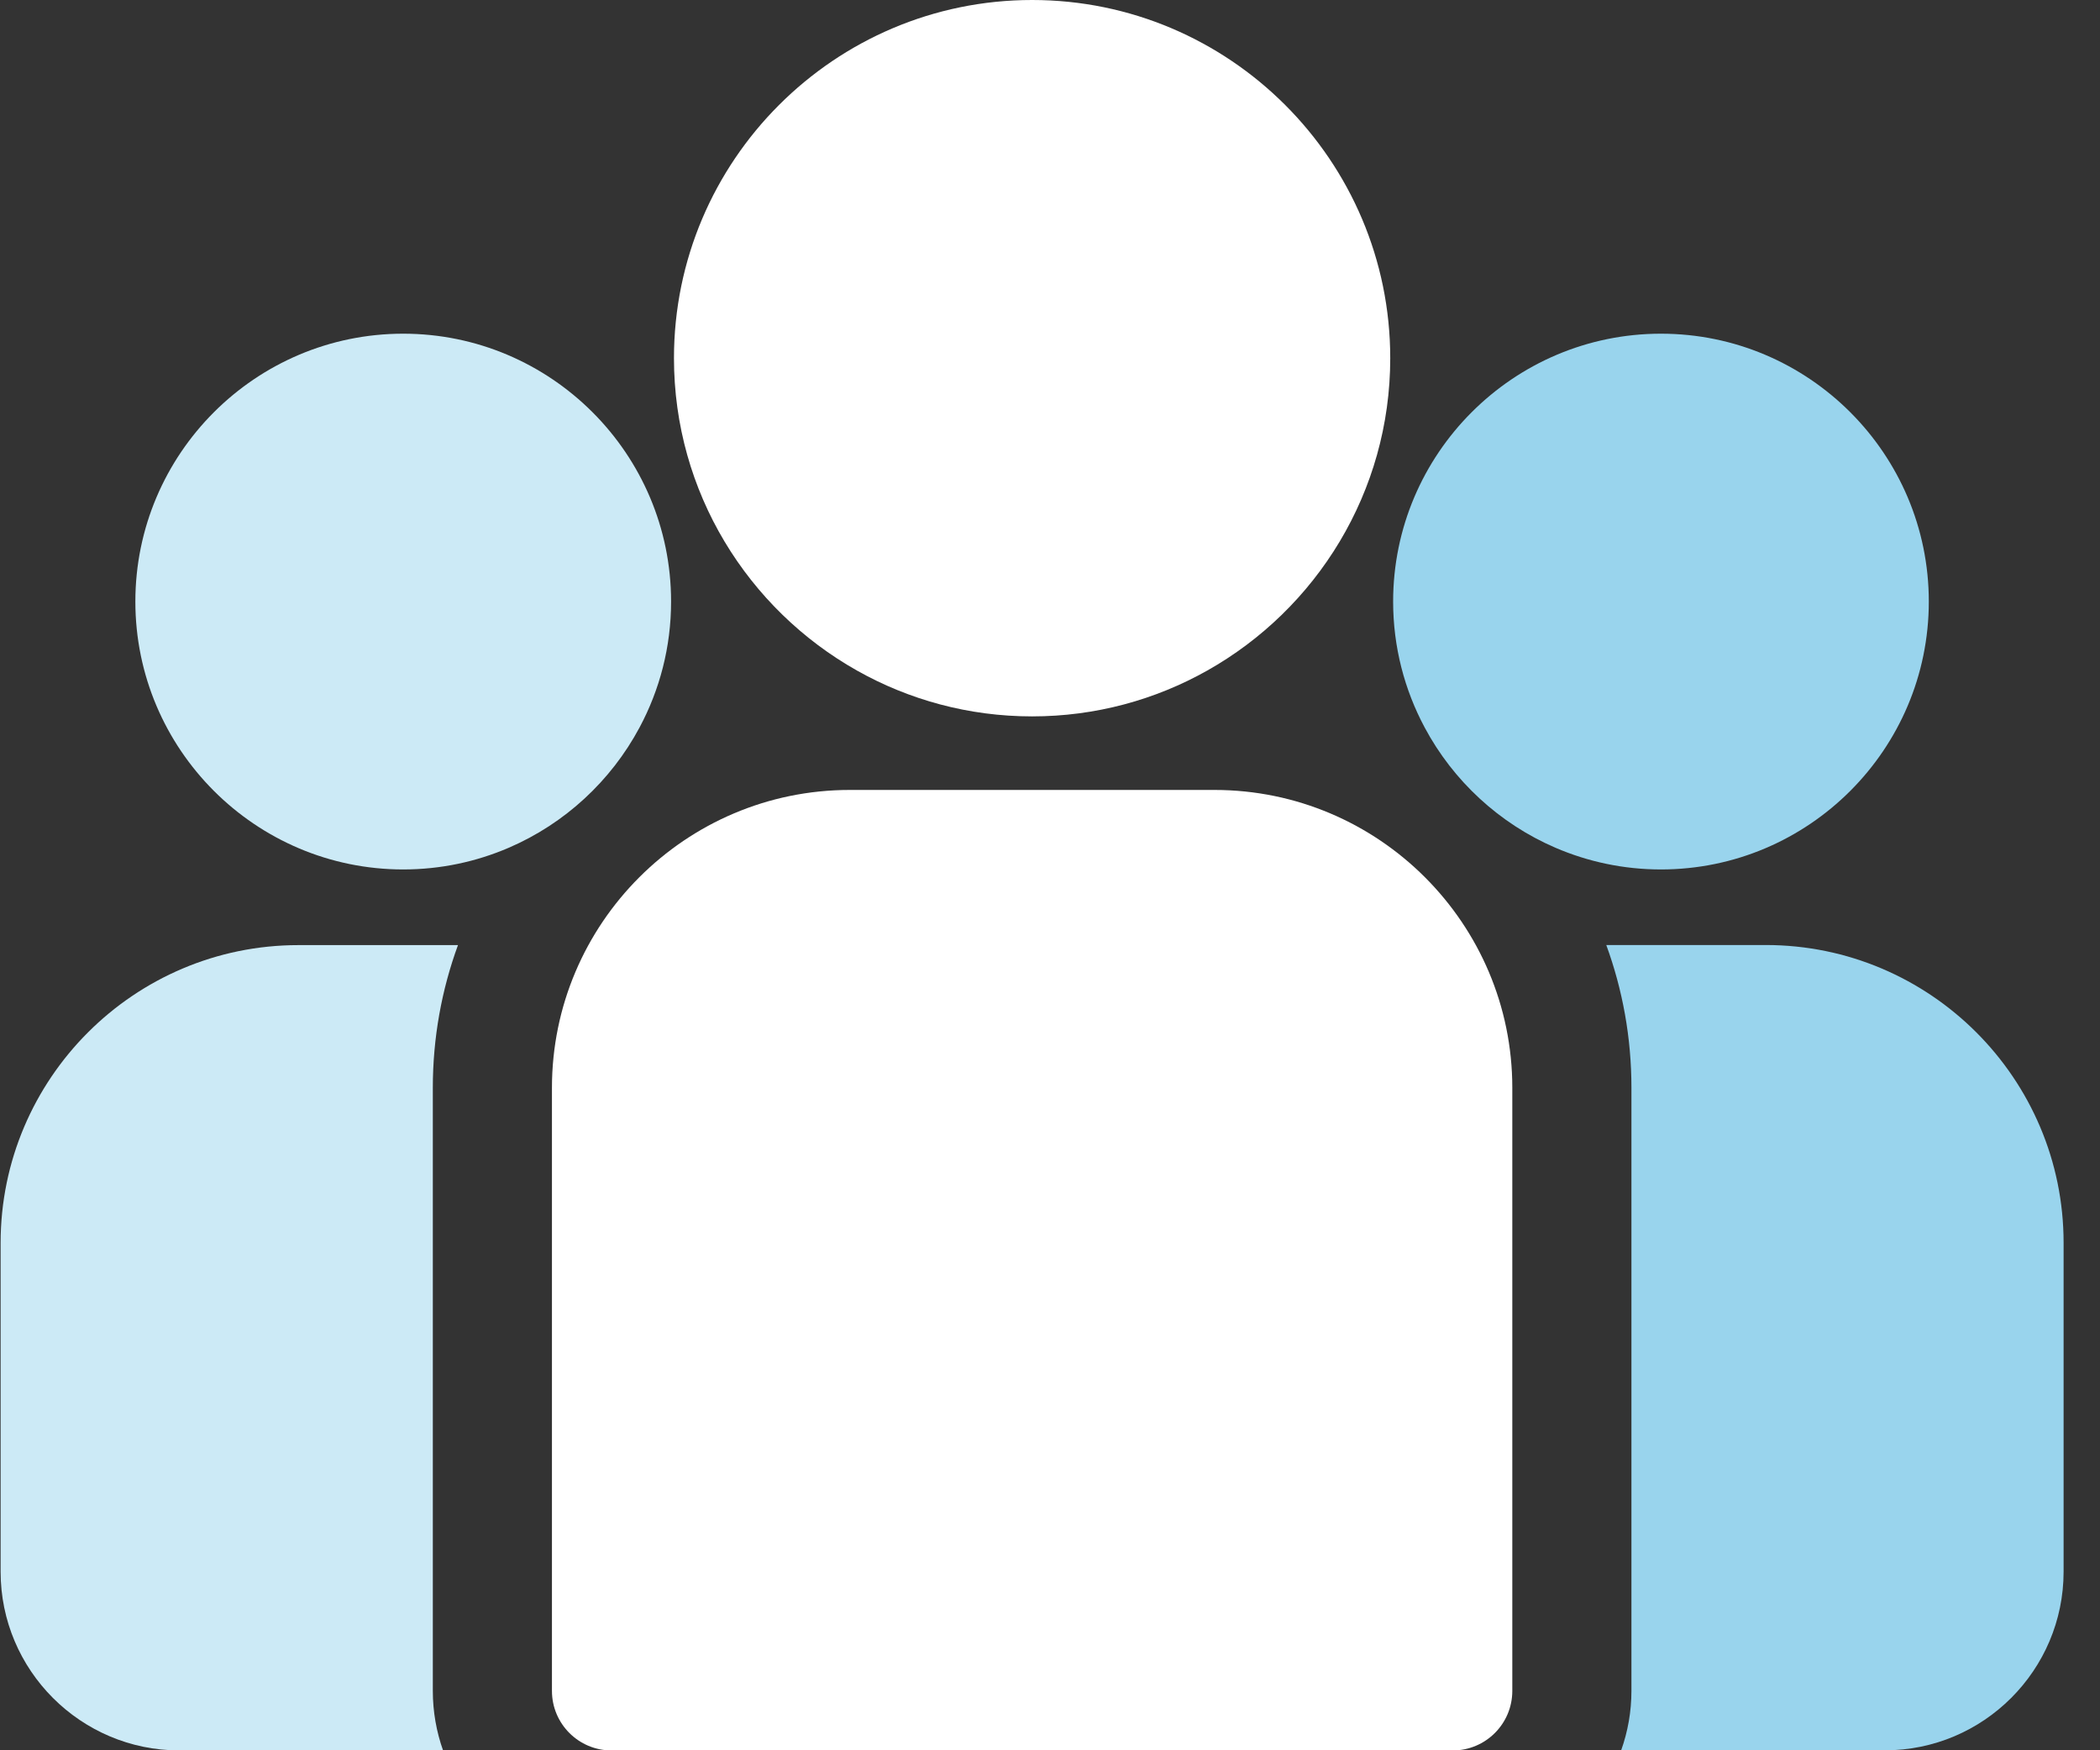 <svg width="48" height="40" viewBox="0 0 48 40" fill="none" xmlns="http://www.w3.org/2000/svg">
<rect x="0" y="0" width="48" height="40" fill="#333333" stroke="none"/>
<g clip-path="url(#clip0_3765_846)">
<path d="M40.361 21.597H36.715C37.087 22.614 37.29 23.713 37.29 24.857V38.64C37.29 39.117 37.207 39.575 37.055 40.001H43.084C45.336 40.001 47.168 38.169 47.168 35.917V28.404C47.169 24.65 44.115 21.597 40.361 21.597Z" fill="#99D4ED"/>
<path d="M9.893 24.86C9.893 23.715 10.096 22.617 10.468 21.599H6.821C3.068 21.599 0.014 24.652 0.014 28.406V35.919C0.014 38.171 1.846 40.003 4.098 40.003H10.127C9.976 39.577 9.893 39.119 9.893 38.642V24.86Z" fill="#CCEAF6"/>
<path d="M27.76 18.053H19.423C15.67 18.053 12.616 21.107 12.616 24.86V38.643C12.616 39.394 13.226 40.004 13.977 40.004H33.205C33.957 40.004 34.567 39.395 34.567 38.643V24.86C34.567 21.107 31.513 18.053 27.76 18.053Z" fill="white"/>
<path d="M23.591 0C19.077 0 15.405 3.672 15.405 8.186C15.405 11.248 17.095 13.922 19.591 15.326C20.774 15.992 22.139 16.372 23.591 16.372C25.043 16.372 26.408 15.992 27.592 15.326C30.088 13.922 31.777 11.248 31.777 8.186C31.777 3.672 28.105 0 23.591 0Z" fill="white"/>
<path d="M9.216 7.626C5.841 7.626 3.094 10.372 3.094 13.748C3.094 17.124 5.841 19.87 9.216 19.87C10.073 19.87 10.888 19.693 11.629 19.374C12.91 18.823 13.966 17.846 14.619 16.624C15.078 15.766 15.339 14.787 15.339 13.748C15.339 10.372 12.592 7.626 9.216 7.626Z" fill="#CCEAF6"/>
<path d="M37.965 7.626C34.589 7.626 31.843 10.372 31.843 13.748C31.843 14.787 32.104 15.766 32.563 16.624C33.216 17.847 34.272 18.823 35.553 19.374C36.294 19.693 37.109 19.87 37.965 19.87C41.341 19.87 44.087 17.124 44.087 13.748C44.087 10.372 41.341 7.626 37.965 7.626Z" fill="#99D4ED"/>
</g>
<defs>
<clipPath id="clip0_3765_846">
<rect width="47.154" height="40.004" fill="white" transform="translate(0.014)"/>
</clipPath>
</defs>
</svg>
